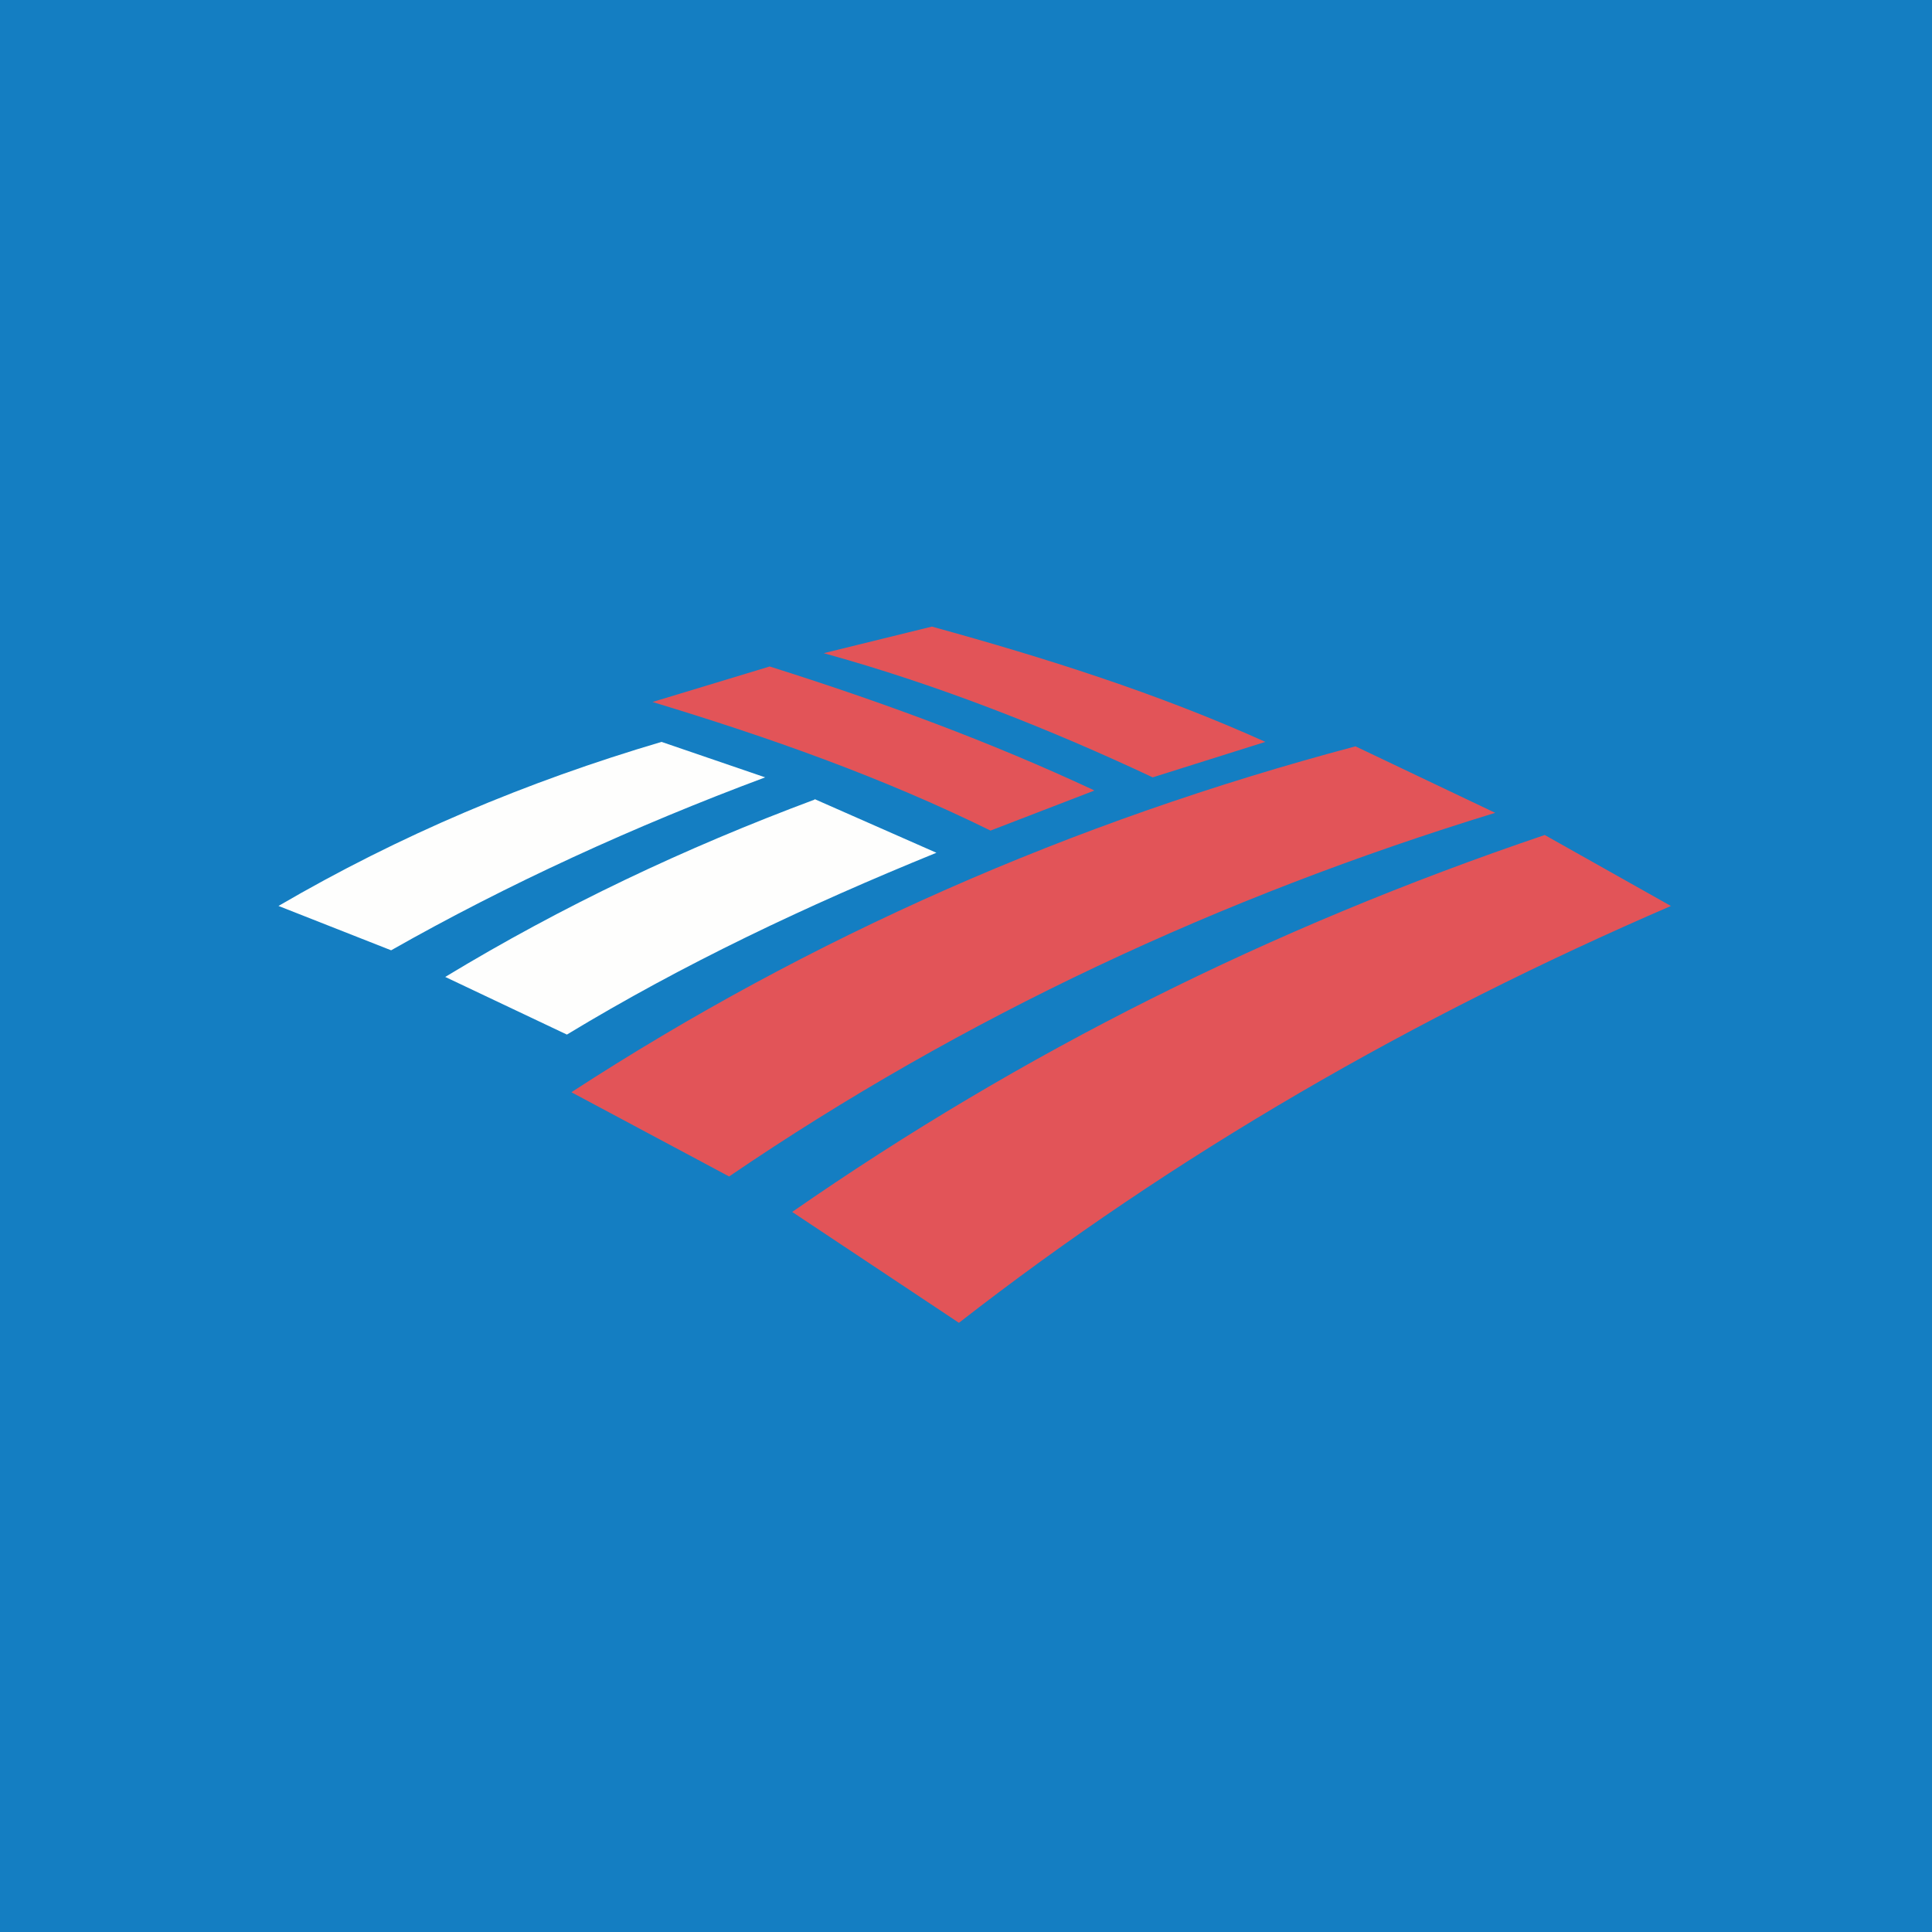 <?xml version="1.0" encoding="UTF-8"?>
<!-- generated by Finnhub -->
<svg viewBox="0 0 55.5 55.5" xmlns="http://www.w3.org/2000/svg">
<path d="M 0,0 H 55.5 V 55.5 H 0 Z" fill="rgb(20, 126, 194)"/>
<path d="M 23.395,22.953 L 26.9,24.497 C 23.146,26.026 19.65,27.682 16.285,29.72 L 12.79,28.064 C 16.155,26.026 19.65,24.369 23.405,22.968 Z M 19.003,21.312 C 15.12,22.46 11.495,23.987 8,26.025 L 11.236,27.299 C 14.602,25.389 18.226,23.733 21.981,22.331 L 19.003,21.312 Z" fill="rgb(254, 254, 253)"/>
<path d="M 31.42,22.698 C 28.453,21.313 25.346,20.166 22.11,19.146 L 18.744,20.166 C 22.11,21.185 25.346,22.331 28.454,23.86 L 31.43,22.713 Z M 36.35,21.312 C 33.243,19.911 30.006,18.892 26.77,18 L 23.663,18.764 C 26.9,19.656 30.136,20.93 33.113,22.331 L 36.349,21.312 Z M 44.375,23.987 C 36.48,26.662 29.36,30.23 22.757,34.815 L 27.547,38 C 33.76,33.16 40.62,29.21 48,26.026 L 44.375,23.987 Z M 38.939,21.44 C 30.783,23.605 23.275,26.917 16.414,31.376 L 20.945,33.796 C 27.676,29.21 35.055,25.771 42.952,23.35 L 38.939,21.44 Z" fill="rgb(226, 84, 88)"/>
</svg>
